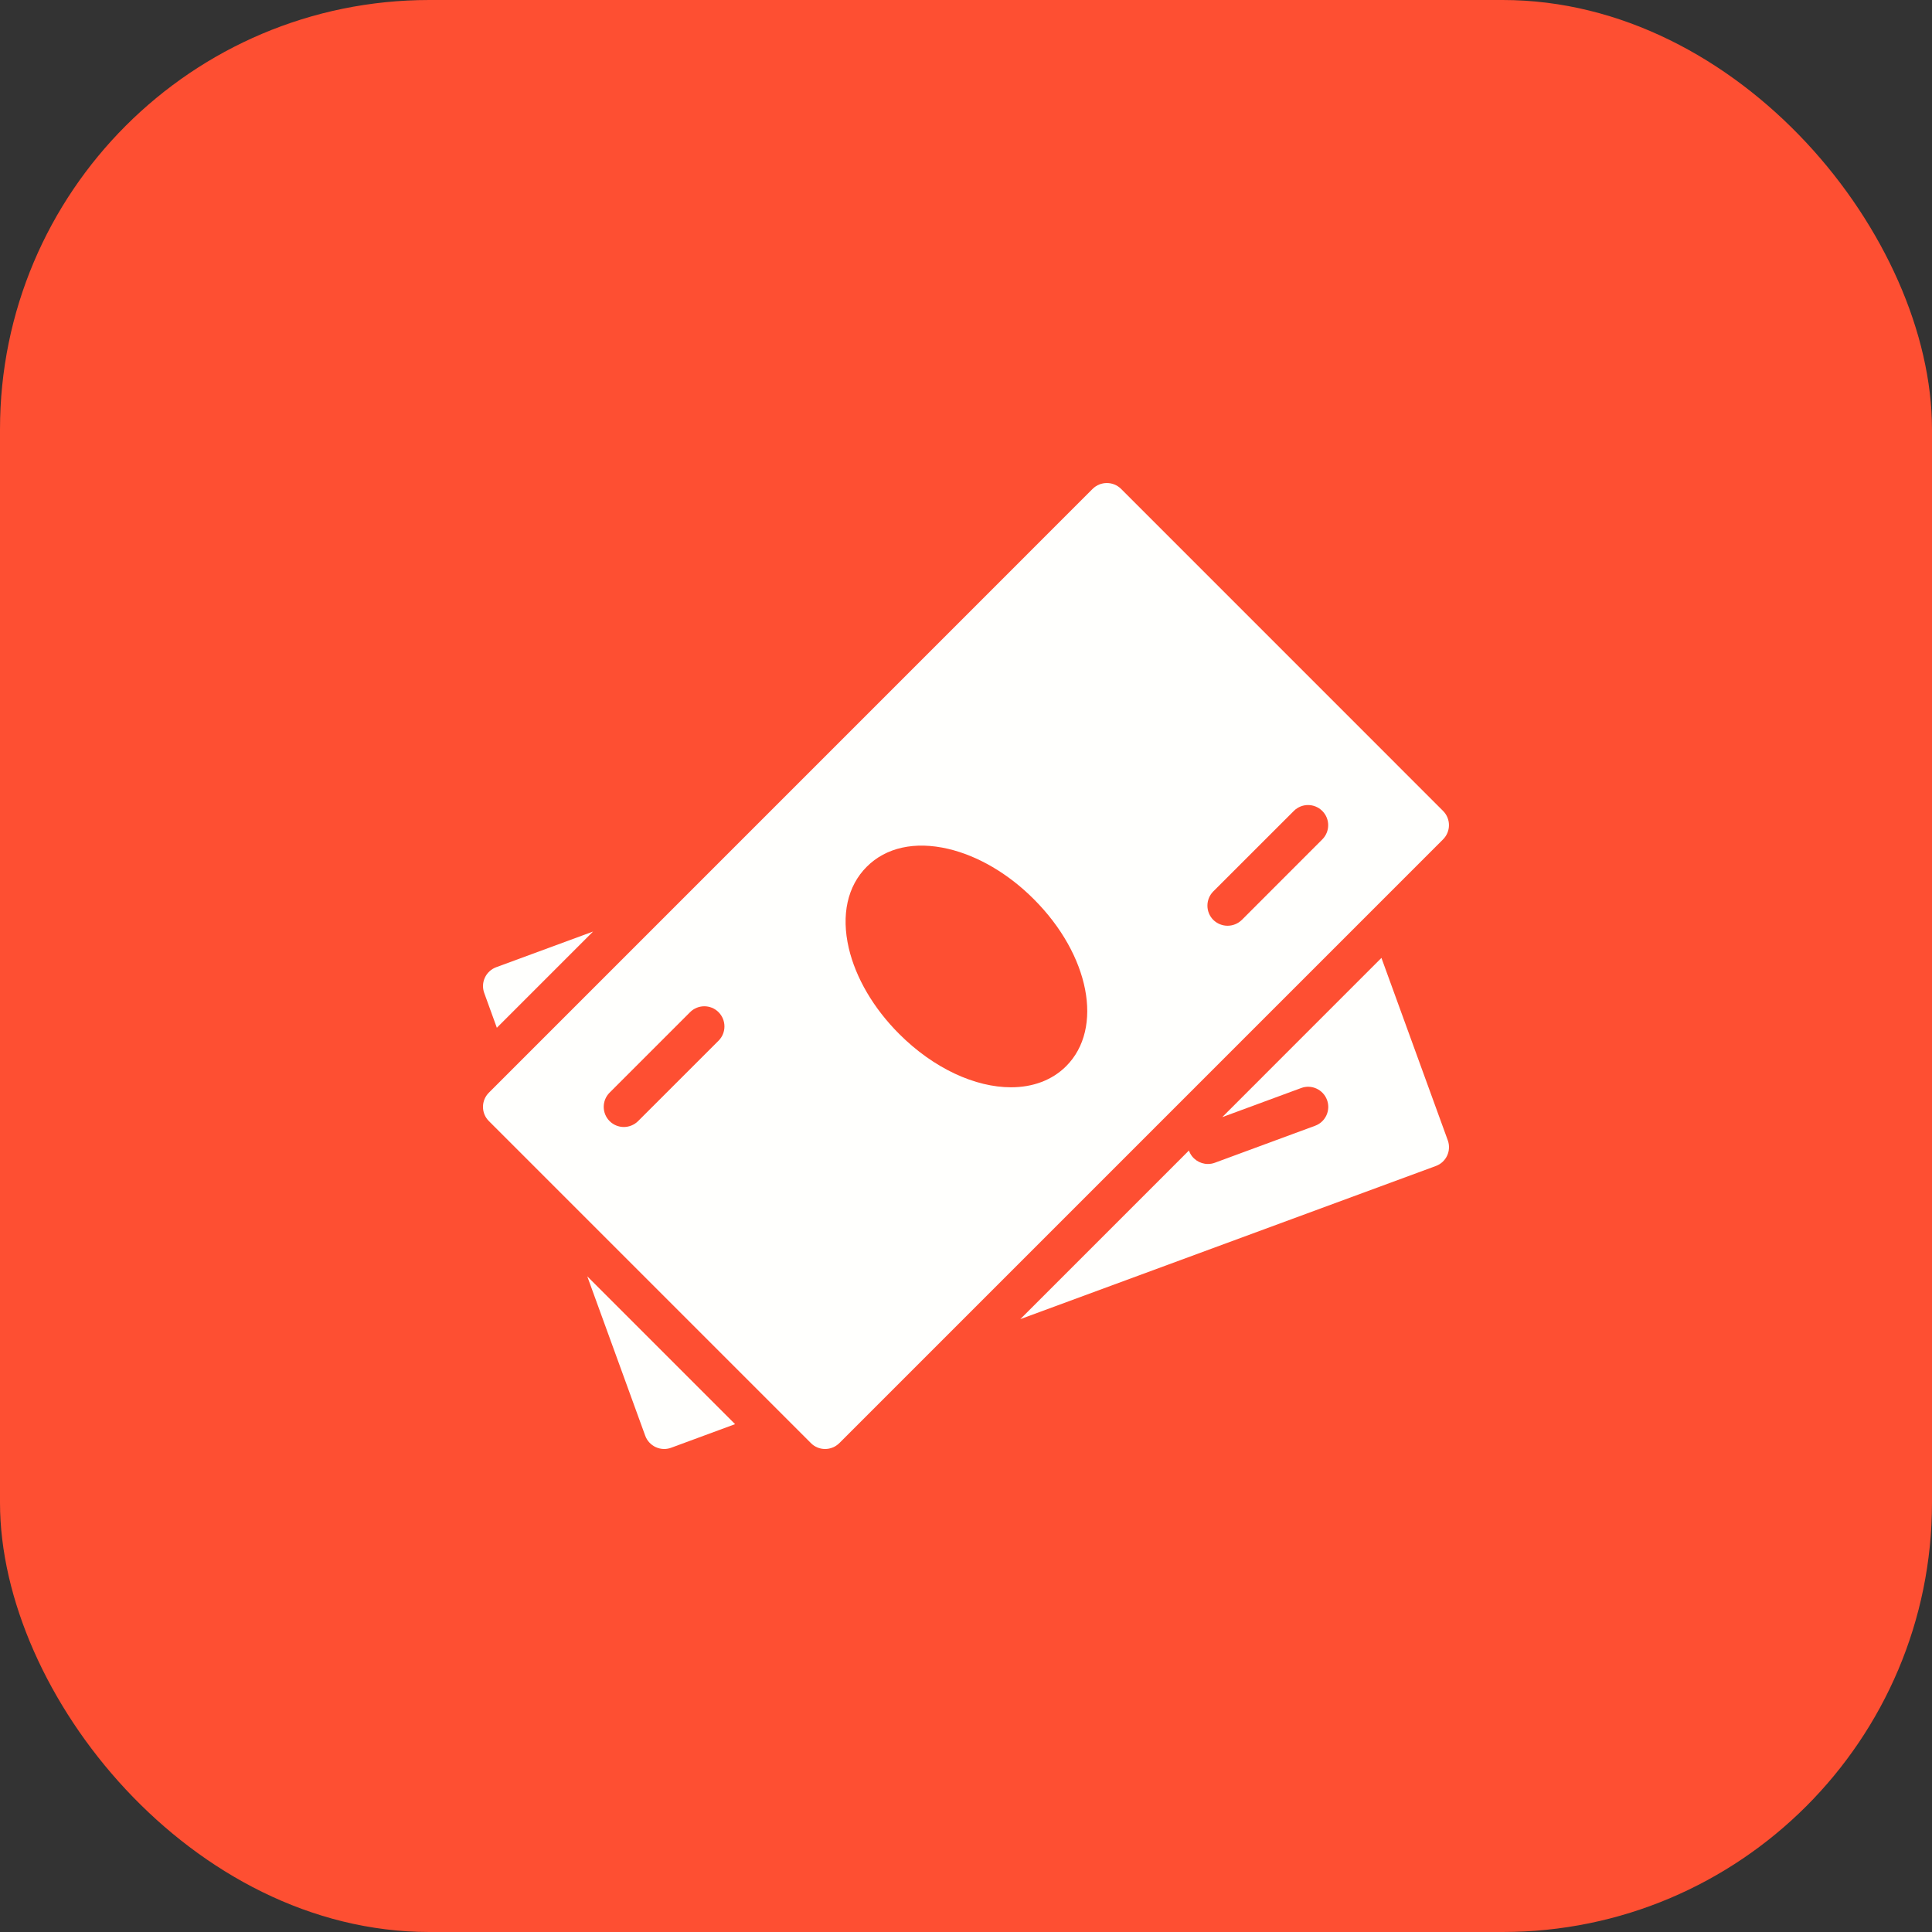 <svg width="36" height="36" viewBox="0 0 36 36" fill="none" xmlns="http://www.w3.org/2000/svg">
<rect x="0" y="0" width="36" height="36" fill="#333333" stroke="none"/>
<rect width="36" height="36" rx="8" fill="#FE4F32"/>
<g clip-path="url(#clip0_1302_72)">
<path d="M9.245 18.023C9.052 18.095 8.952 18.309 9.023 18.503L9.258 19.151L11.051 17.358L9.245 18.023Z" fill="#FFFFFD"/>
<path d="M10.943 23.783L12.023 26.753C12.057 26.847 12.128 26.923 12.218 26.965C12.268 26.988 12.322 27 12.376 27C12.42 27 12.463 26.992 12.505 26.977L13.697 26.537L10.943 23.783Z" fill="#FFFFFD"/>
<path d="M26.977 21.247L25.741 17.849L22.775 20.816L24.245 20.274C24.438 20.201 24.655 20.301 24.727 20.496C24.799 20.69 24.699 20.906 24.505 20.977L22.637 21.666C22.594 21.682 22.551 21.689 22.507 21.689C22.355 21.689 22.211 21.595 22.156 21.444C22.155 21.442 22.156 21.439 22.155 21.437L19.012 24.58L26.754 21.727C26.949 21.656 27.048 21.442 26.977 21.247Z" fill="#FFFFFD"/>
<path d="M26.889 15.11L20.89 9.11C20.743 8.964 20.506 8.964 20.359 9.11L9.11 20.36C8.963 20.506 8.963 20.744 9.11 20.89L15.11 26.89C15.182 26.963 15.278 27 15.374 27C15.47 27 15.566 26.963 15.64 26.89L26.889 15.641C27.036 15.494 27.036 15.257 26.889 15.11ZM13.39 19.391L11.89 20.89C11.816 20.963 11.72 21 11.624 21C11.528 21 11.432 20.963 11.359 20.89C11.213 20.744 11.213 20.506 11.359 20.36L12.859 18.86C13.005 18.714 13.243 18.714 13.389 18.86C13.535 19.007 13.536 19.244 13.39 19.391ZM19.866 19.867C19.6 20.132 19.24 20.26 18.838 20.26C18.175 20.26 17.401 19.913 16.753 19.264C16.279 18.79 15.946 18.223 15.816 17.668C15.672 17.049 15.79 16.511 16.15 16.151C16.509 15.791 17.047 15.672 17.667 15.817C18.222 15.947 18.789 16.279 19.263 16.754C20.305 17.795 20.57 19.163 19.866 19.867ZM24.639 15.641L23.14 17.141C23.066 17.213 22.97 17.25 22.874 17.25C22.778 17.25 22.682 17.213 22.608 17.141C22.462 16.994 22.462 16.757 22.608 16.61L24.108 15.111C24.255 14.964 24.492 14.964 24.639 15.111C24.785 15.257 24.786 15.494 24.639 15.641Z" fill="#FFFFFD"/>
</g>
<defs>
<clipPath id="clip0_1302_72">
<rect width="18" height="18" fill="white" transform="translate(9 9)"/>
</clipPath>
</defs>
</svg>
